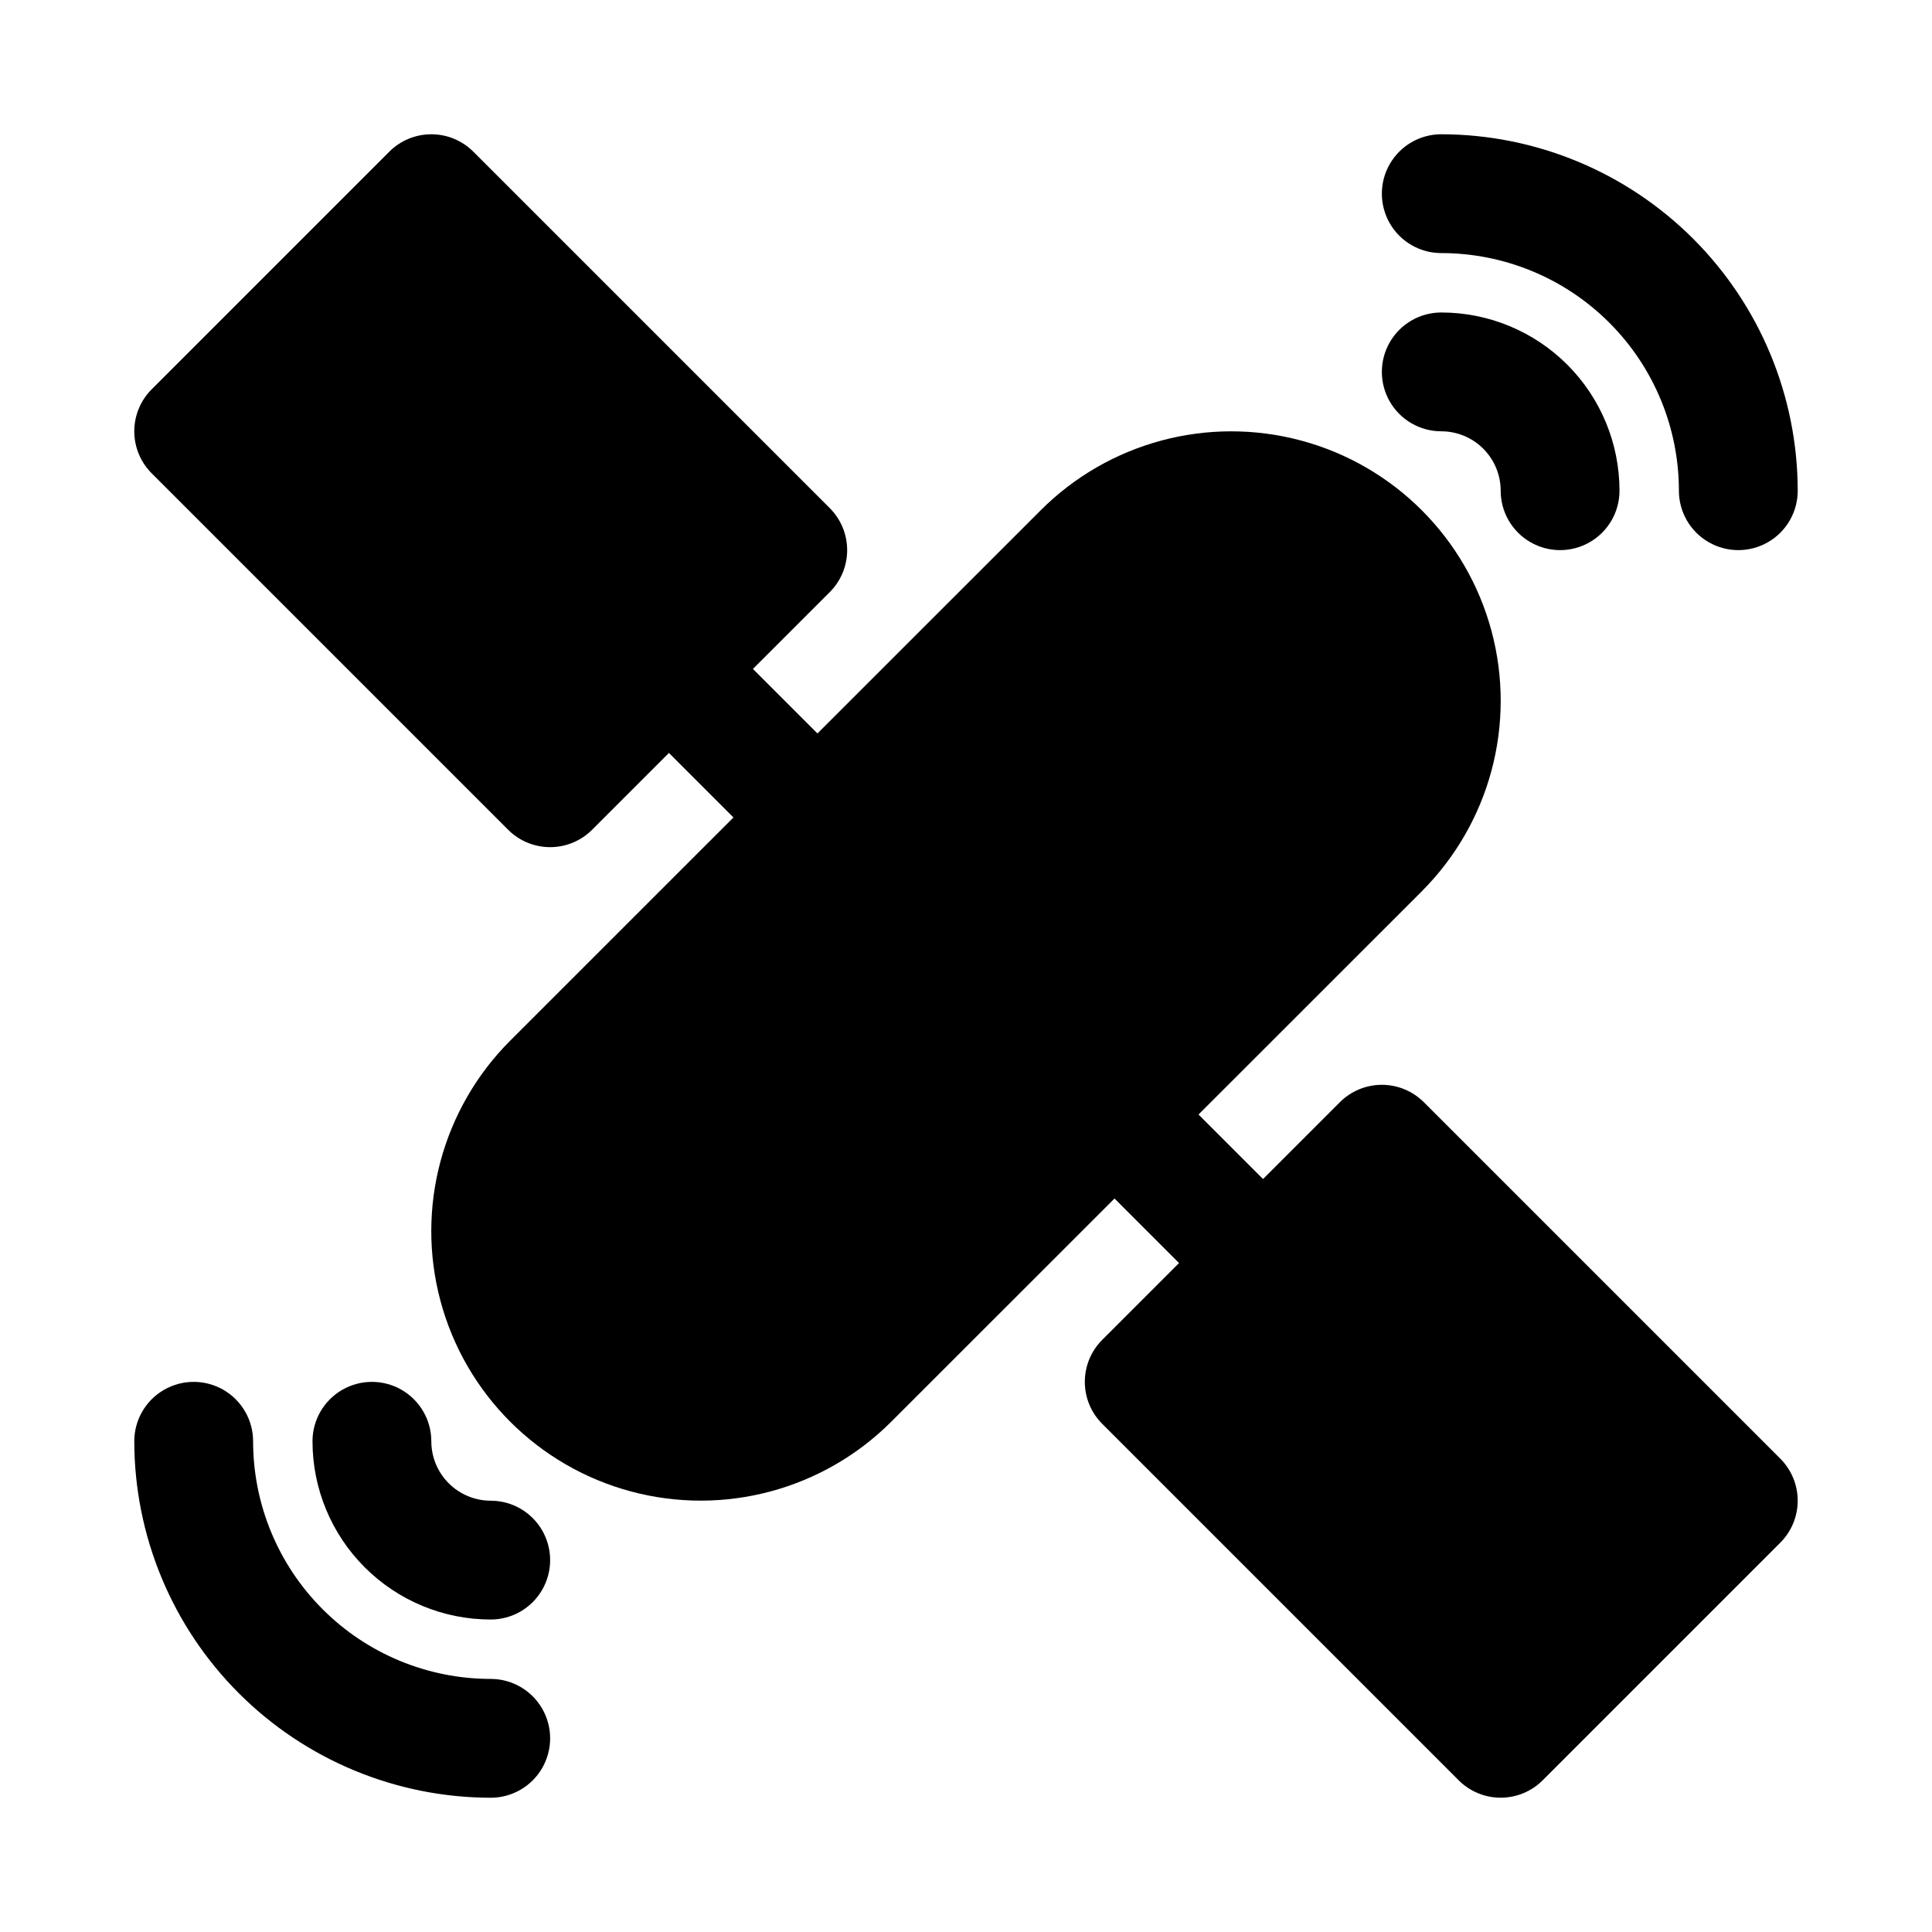 <?xml version="1.0" encoding="UTF-8"?>
<!-- Uploaded to: ICON Repo, www.svgrepo.com, Generator: ICON Repo Mixer Tools -->
<svg fill="#000000" width="800px" height="800px" version="1.1" viewBox="144 144 512 512" xmlns="http://www.w3.org/2000/svg">
 <g>
  <path d="m615.8 530.56-94.465-94.465v0.004c-2.949-2.953-6.953-4.613-11.129-4.613s-8.18 1.66-11.133 4.613l-20.355 20.355-17.098-17.098 59.168-59.148-0.004-0.004c18.039-18.039 25.086-44.328 18.484-68.973-6.606-24.641-25.852-43.887-50.492-50.488-24.641-6.606-50.934 0.441-68.973 18.48l-59.168 59.148-17.098-17.098 20.355-20.355h0.004c2.949-2.953 4.609-6.957 4.609-11.133 0-4.172-1.66-8.176-4.609-11.129l-94.465-94.465c-2.953-2.953-6.957-4.609-11.133-4.609-4.172 0-8.176 1.656-11.129 4.609l-62.977 62.977c-2.953 2.953-4.609 6.957-4.609 11.129 0 4.176 1.656 8.18 4.609 11.133l94.465 94.465c2.953 2.949 6.957 4.609 11.129 4.609 4.176 0 8.18-1.66 11.133-4.609l20.355-20.359 17.098 17.098-59.164 59.152c-18.039 18.039-25.086 44.332-18.48 68.973 6.602 24.641 25.848 43.887 50.488 50.492 24.645 6.602 50.934-0.445 68.973-18.484l59.168-59.148 17.098 17.098-20.355 20.355c-2.953 2.953-4.613 6.957-4.613 11.133s1.66 8.18 4.613 11.129l94.465 94.465h-0.004c2.953 2.953 6.957 4.609 11.133 4.609 4.176 0 8.18-1.656 11.129-4.609l62.977-62.977c2.953-2.949 4.609-6.953 4.609-11.129 0-4.176-1.656-8.18-4.609-11.133z"/>
  <path d="m525.95 211.07c16.703 0 32.723 6.633 44.531 18.445 11.812 11.809 18.445 27.828 18.445 44.531 0 5.625 3.004 10.82 7.875 13.633 4.871 2.812 10.871 2.812 15.742 0 4.871-2.812 7.871-8.008 7.871-13.633-0.027-25.047-9.988-49.055-27.699-66.766-17.711-17.707-41.719-27.672-66.766-27.699-5.625 0-10.82 3-13.633 7.871s-2.812 10.875 0 15.746c2.812 4.871 8.008 7.871 13.633 7.871z"/>
  <path d="m525.95 258.3c4.176 0 8.184 1.66 11.133 4.613 2.953 2.953 4.613 6.957 4.613 11.133 0 5.625 3 10.82 7.871 13.633s10.875 2.812 15.746 0 7.871-8.008 7.871-13.633c0-12.527-4.977-24.543-13.836-33.398-8.855-8.859-20.871-13.836-33.398-13.836-5.625 0-10.82 3.004-13.633 7.875s-2.812 10.871 0 15.742c2.812 4.871 8.008 7.871 13.633 7.871z"/>
  <path d="m274.05 588.93c-16.703 0-32.723-6.633-44.531-18.445-11.812-11.809-18.445-27.828-18.445-44.531 0-5.625-3-10.82-7.871-13.633-4.871-2.812-10.875-2.812-15.746 0s-7.871 8.008-7.871 13.633c0.027 25.047 9.992 49.055 27.699 66.766 17.711 17.711 41.719 27.672 66.766 27.699 5.625 0 10.82-3 13.633-7.871 2.812-4.871 2.812-10.871 0-15.742-2.812-4.871-8.008-7.875-13.633-7.875z"/>
  <path d="m274.05 541.7c-4.176 0-8.18-1.66-11.133-4.613-2.953-2.949-4.613-6.957-4.613-11.133 0-5.625-3-10.82-7.871-13.633-4.871-2.812-10.871-2.812-15.742 0s-7.875 8.008-7.875 13.633c0 12.527 4.977 24.543 13.836 33.398 8.855 8.859 20.871 13.836 33.398 13.836 5.625 0 10.82-3 13.633-7.871s2.812-10.875 0-15.746-8.008-7.871-13.633-7.871z"/>
 </g>
</svg>